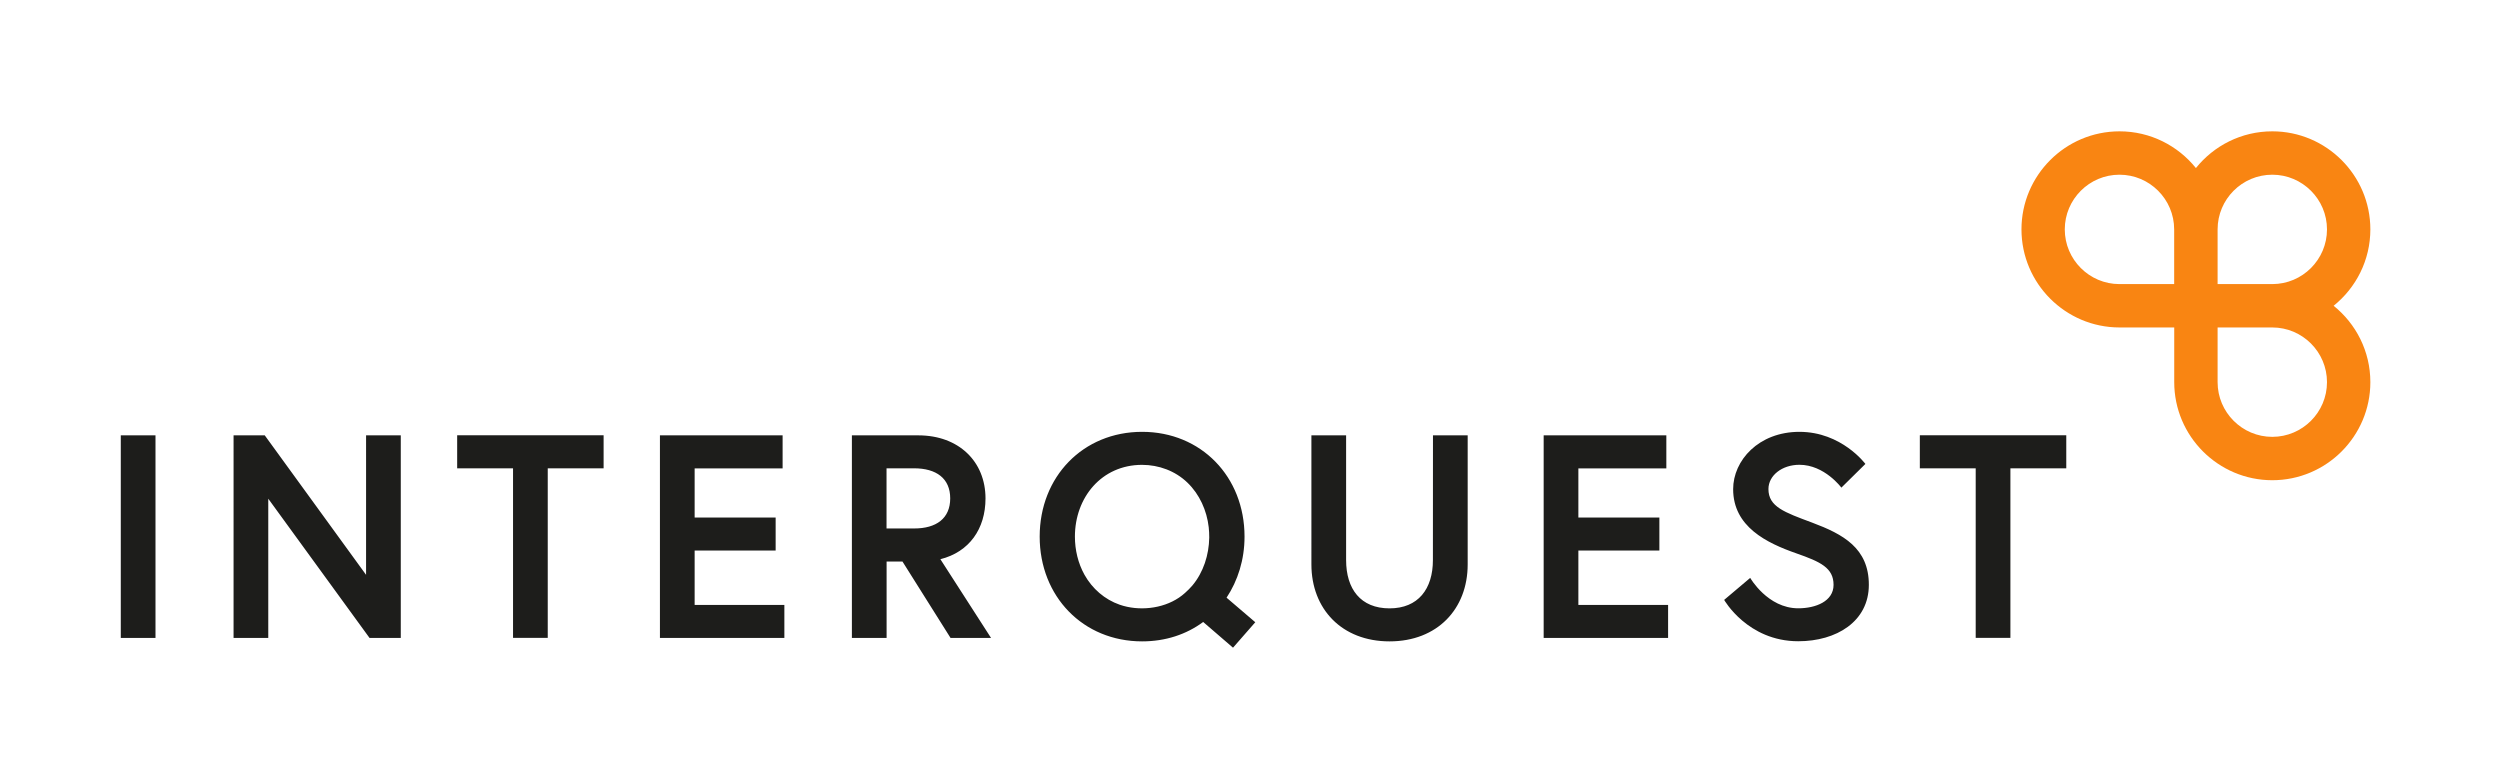 <svg xmlns="http://www.w3.org/2000/svg" viewBox="0 0 383.94 118.23">
  <path d="M358.39 46.96c3.43-2.76 5.64-6.99 5.64-11.73 0-8.31-6.76-15.06-15.06-15.06-4.74 0-8.97 2.2-11.73 5.64-2.76-3.43-6.99-5.64-11.73-5.64-8.31 0-15.06 6.76-15.06 15.06s6.76 15.06 15.06 15.06h8.4v8.4c0 8.3 6.76 15.06 15.06 15.06 8.31 0 15.06-6.76 15.06-15.06 0-4.74-2.2-8.96-5.64-11.73zm-9.42-20.13c4.63 0 8.4 3.77 8.4 8.4s-3.77 8.4-8.4 8.4h-8.4v-8.4c0-4.63 3.76-8.4 8.4-8.4zm-23.47 16.8c-4.63 0-8.4-3.77-8.4-8.4s3.77-8.4 8.4-8.4c4.63 0 8.4 3.77 8.4 8.4v8.4h-8.4zm23.47 23.46c-4.63 0-8.4-3.77-8.4-8.4v-8.4h8.4c4.63 0 8.4 3.77 8.4 8.4 0 4.63-3.77 8.4-8.4 8.4z" fill="#f98512"/>
  <path d="M18.55 66.86h5.33v31.11h-5.33V66.86zM40.66 66.86l15.56 21.42V66.86h5.33v31.11h-4.8L41.2 76.59v21.38h-5.33V66.86h4.79zM78.79 71.92h-8.58v-5.07H92.7v5.07h-8.58v26.04h-5.33V71.92zM106.68 79.48h12.44v5.07h-12.44v8.35h13.78v5.07h-19.11V66.86h18.84v5.07h-13.51v7.55zM130.82 66.86h10.22c6.18 0 10.31 4 10.31 9.69 0 4.66-2.49 8.22-6.93 9.33l7.78 12.09h-6.22l-7.38-11.73h-2.44v11.73h-5.33V66.86zm15.11 9.68c0-3.07-2.13-4.62-5.56-4.62h-4.22v9.24h4.22c3.43.01 5.56-1.55 5.56-4.62zM220.07 66.86h5.33v19.82c0 6.84-4.66 11.82-12 11.82-7.33 0-12-4.98-12-11.82V66.86h5.33v19.15c0 4.44 2.22 7.42 6.67 7.42 4.4 0 6.66-2.98 6.66-7.42.01-10.27.01-19.15.01-19.15zM242.4 79.48h12.44v5.07H242.4v8.35h13.78v5.07h-19.11V66.86h18.84v5.07H242.4v7.55zM275.9 84.99c-4.58-1.6-9.73-4.09-9.73-9.87 0-4.4 3.91-8.8 10.18-8.8 6.49 0 10.13 4.93 10.13 4.93l-3.69 3.64s-2.58-3.51-6.44-3.51c-2.67 0-4.76 1.64-4.76 3.73 0 2.71 2.44 3.56 6.71 5.15 4.75 1.78 8.71 3.91 8.71 9.55 0 5.64-4.98 8.67-10.84 8.67-7.78 0-11.38-6.35-11.38-6.35l4-3.38s2.67 4.67 7.38 4.67c2.67 0 5.42-1.07 5.42-3.6 0-2.61-2-3.54-5.69-4.83zM303.42 71.92h-8.58v-5.07h22.49v5.07h-8.58v26.04h-5.33V71.92zM188.37 91.79c1.73-2.62 2.76-5.82 2.76-9.38 0-9.2-6.66-16.09-15.73-16.09s-15.73 6.89-15.73 16.09 6.67 16.09 15.73 16.09c3.6 0 6.8-1.07 9.38-2.98l4.58 3.95 3.42-3.91-4.41-3.77zm-2.66-9.23c-.04 2.65-.89 5.33-2.59 7.36-.35.41-.73.78-1.13 1.14-2.32 2.11-5.88 2.78-8.88 2.13-.39-.08-.77-.19-1.15-.32-2.31-.8-4.22-2.47-5.41-4.6-.99-1.78-1.47-3.82-1.47-5.86 0-6 4.09-11.02 10.31-11.02 2.58 0 5.1.93 6.97 2.73 1.87 1.8 2.98 4.29 3.27 6.85.06.52.08 1.06.08 1.59z" fill="#1d1d1b"/>
</svg>
